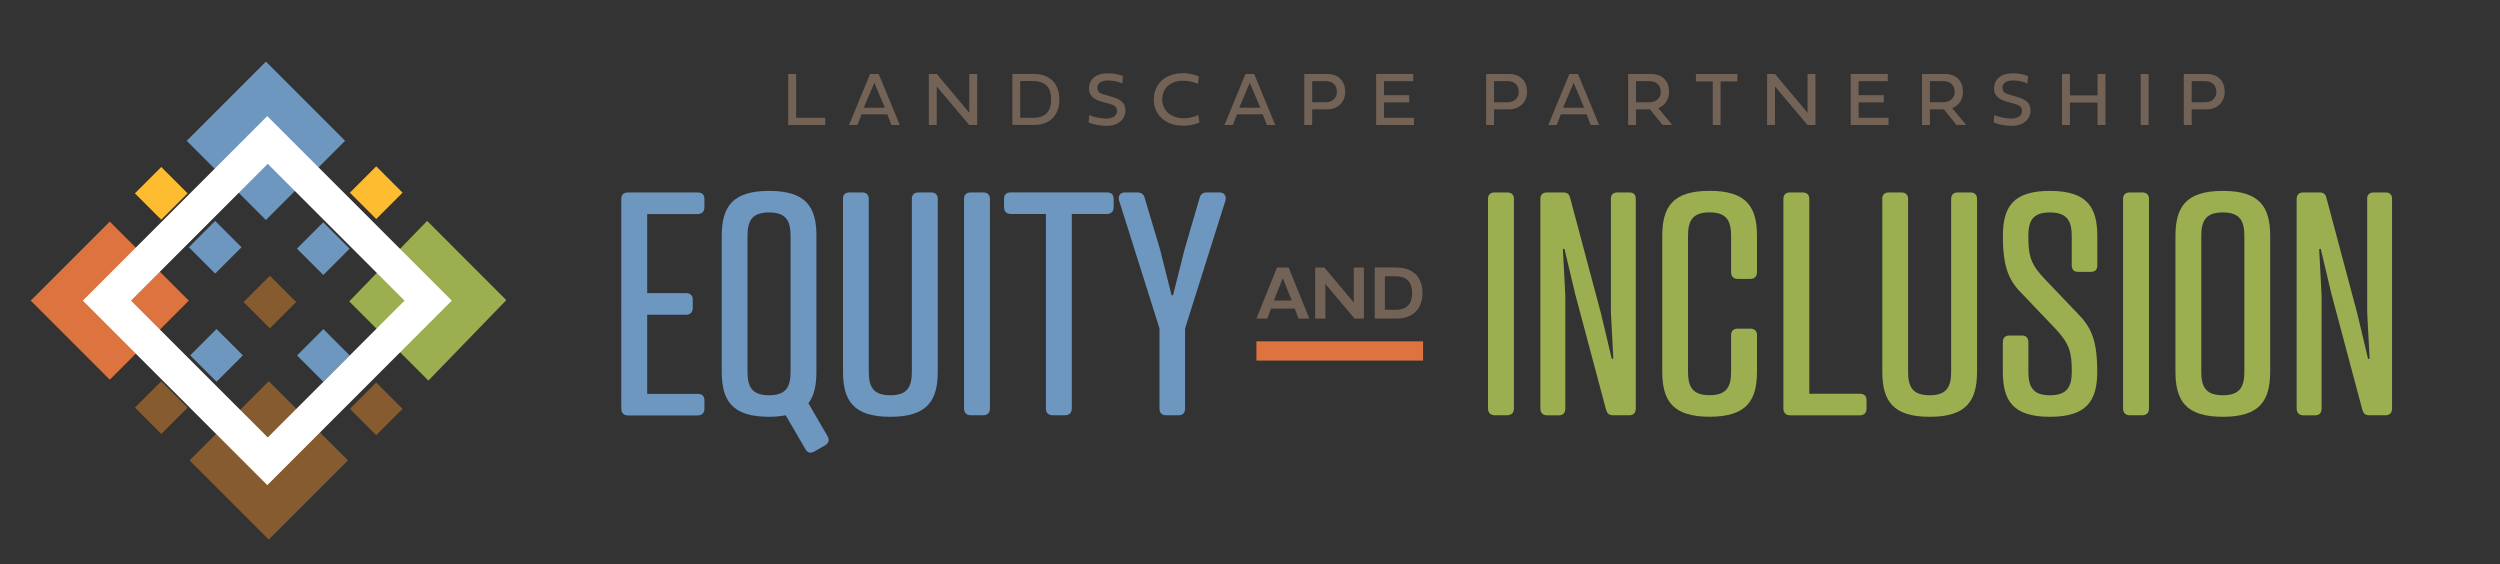 <?xml version="1.0" encoding="UTF-8"?><svg xmlns="http://www.w3.org/2000/svg" viewBox="0 0 390 88"><rect x="0" y="0" width="390" height="88" fill="#333333" stroke="none"/><g id="Layer_1"><g><path d="M128.73,19.5h-5.77v-7.96h1.24v6.84h4.53v1.12Z" fill="#736357"/><path d="M138.41,17.84h-4.01l-.64,1.66h-1.31l3.28-7.96h1.35l3.29,7.96h-1.31l-.63-1.66Zm-3.67-1.03h3.3l-1.64-3.9-1.66,3.9Z" fill="#736357"/><path d="M146.13,19.5h-1.23v-7.96h1.23l5.08,6.06v-6.06h1.23v7.96h-1.24l-5.07-6.01v6.01Z" fill="#736357"/><path d="M161.3,11.54c2.58,0,3.96,1.61,3.96,3.98s-1.37,3.97-3.96,3.97h-3.37v-7.96h3.37Zm2.68,3.98c0-1.78-.81-2.88-2.87-2.88h-1.96v5.74h1.96c2.05,0,2.87-1.07,2.87-2.86Z" fill="#736357"/><path d="M175.19,11.86l-.11,1.17c-.54-.3-1.41-.48-2.17-.48-1.04,0-1.72,.36-1.72,1.13,0,.83,.65,.96,1.28,1.14l1.17,.35c1.17,.35,1.93,.88,1.93,2.06,0,1.37-1.17,2.4-2.87,2.4-1.08,0-2.31-.23-2.88-.55l.11-1.13c.58,.28,1.75,.55,2.64,.55,.96,0,1.68-.41,1.68-1.17,0-.64-.34-.9-1.11-1.11l-1.28-.36c-.94-.27-1.98-.78-1.98-2.01,0-1.45,1.06-2.41,2.89-2.41,1.07,0,1.8,.19,2.42,.43Z" fill="#736357"/><path d="M187.11,19.09c-.43,.19-1.17,.52-2.56,.52-2.71,0-4.56-1.66-4.56-4.1s1.84-4.09,4.54-4.09c1.07,0,2.03,.29,2.48,.5l-.12,1.16c-.43-.21-1.29-.49-2.36-.49-1.92,0-3.22,1.18-3.22,2.92s1.37,2.94,3.37,2.94c.94,0,1.78-.26,2.25-.53l.18,1.17Z" fill="#736357"/><path d="M196.98,17.84h-4.01l-.64,1.66h-1.31l3.28-7.96h1.35l3.29,7.96h-1.31l-.63-1.66Zm-3.67-1.03h3.3l-1.64-3.9-1.66,3.9Z" fill="#736357"/><path d="M204.7,17.06v2.44h-1.23v-7.96h3.6c1.49,0,2.78,.87,2.78,2.78,0,1.72-1.28,2.74-2.78,2.74h-2.37Zm0-4.4v3.29h2.14c.95,0,1.72-.62,1.72-1.62,0-1.11-.77-1.67-1.72-1.67h-2.14Z" fill="#736357"/><path d="M220.58,19.5h-5.9v-7.96h5.78v1.12h-4.55v2.19h3.93v1.12h-3.93v2.41h4.67v1.12Z" fill="#736357"/><path d="M233.07,17.06v2.44h-1.23v-7.96h3.6c1.49,0,2.78,.87,2.78,2.78,0,1.72-1.28,2.74-2.78,2.74h-2.37Zm0-4.4v3.29h2.14c.95,0,1.72-.62,1.72-1.62,0-1.11-.77-1.67-1.72-1.67h-2.14Z" fill="#736357"/><path d="M247.5,17.84h-4.01l-.64,1.66h-1.31l3.28-7.96h1.35l3.29,7.96h-1.31l-.63-1.66Zm-3.67-1.03h3.3l-1.64-3.9-1.66,3.9Z" fill="#736357"/><path d="M257.41,17.06h-2.19v2.44h-1.23v-7.96h3.6c1.49,0,2.78,.87,2.78,2.78,0,1.27-.7,2.16-1.68,2.54l2.18,2.63h-1.51l-1.96-2.43Zm-2.19-4.4v3.29h2.14c.95,0,1.72-.62,1.72-1.62,0-1.11-.77-1.67-1.72-1.67h-2.14Z" fill="#736357"/><path d="M267.19,12.7h-2.63v-1.15h6.47v1.15h-2.62v6.8h-1.22v-6.8Z" fill="#736357"/><path d="M276.9,19.5h-1.23v-7.96h1.23l5.08,6.06v-6.06h1.23v7.96h-1.24l-5.07-6.01v6.01Z" fill="#736357"/><path d="M294.61,19.5h-5.9v-7.96h5.78v1.12h-4.55v2.19h3.93v1.12h-3.93v2.41h4.67v1.12Z" fill="#736357"/><path d="M303.26,17.06h-2.19v2.44h-1.23v-7.96h3.6c1.49,0,2.78,.87,2.78,2.78,0,1.27-.7,2.16-1.68,2.54l2.18,2.63h-1.51l-1.96-2.43Zm-2.19-4.4v3.29h2.14c.95,0,1.72-.62,1.72-1.62,0-1.11-.77-1.67-1.72-1.67h-2.14Z" fill="#736357"/><path d="M316.38,11.86l-.11,1.17c-.54-.3-1.41-.48-2.17-.48-1.04,0-1.72,.36-1.72,1.13,0,.83,.65,.96,1.28,1.14l1.17,.35c1.17,.35,1.93,.88,1.93,2.06,0,1.37-1.17,2.4-2.87,2.4-1.08,0-2.31-.23-2.88-.55l.11-1.13c.58,.28,1.75,.55,2.64,.55,.96,0,1.68-.41,1.68-1.17,0-.64-.34-.9-1.11-1.11l-1.28-.36c-.94-.27-1.98-.78-1.98-2.01,0-1.45,1.06-2.41,2.89-2.41,1.07,0,1.8,.19,2.42,.43Z" fill="#736357"/><path d="M328.45,19.5h-1.23v-3.5h-4.31v3.5h-1.23v-7.96h1.23v3.34h4.31v-3.34h1.23v7.96Z" fill="#736357"/><path d="M335.18,19.5h-1.23v-7.96h1.23v7.96Z" fill="#736357"/><path d="M341.9,17.06v2.44h-1.23v-7.96h3.6c1.49,0,2.78,.87,2.78,2.78,0,1.72-1.28,2.74-2.78,2.74h-2.37Zm0-4.4v3.29h2.14c.95,0,1.72-.62,1.72-1.62,0-1.11-.77-1.67-1.72-1.67h-2.14Z" fill="#736357"/></g><rect x="196" y="53.25" width="26" height="3" fill="#dd733e"/><g><path d="M201.97,48.14h-3.69l-.59,1.56h-1.69l3.21-7.96h1.82l3.22,7.96h-1.69l-.59-1.56Zm-3.25-1.26h2.79l-1.39-3.49-1.4,3.49Z" fill="#736357"/><path d="M206.75,49.7h-1.58v-7.96h1.44l4.58,5.46v-5.46h1.58v7.96h-1.46l-4.55-5.4v5.4Z" fill="#736357"/><path d="M217.89,41.74c2.57,0,4.02,1.52,4.02,3.97s-1.48,3.98-4.02,3.98h-3.43v-7.96h3.43Zm2.4,3.97c0-1.66-.79-2.61-2.57-2.61h-1.68v5.23h1.68c1.8,0,2.57-.97,2.57-2.62Z" fill="#736357"/></g><g><path d="M108.83,30.02c.67,0,1.06,.34,1.06,1.01v1.3c0,.67-.38,1.06-1.06,1.06h-7.87v12.34h6.05c.67,0,1.06,.34,1.06,1.01v1.3c0,.67-.38,1.06-1.06,1.06h-6.05v12.34h7.87c.67,0,1.06,.34,1.06,1.01v1.3c0,.67-.38,1.06-1.06,1.06h-10.85c-.67,0-1.06-.38-1.06-1.06V31.03c0-.67,.38-1.01,1.06-1.01h10.85Z" fill="#6d97bf"/><path d="M127.36,36.84v21.12c0,2.11-.34,3.79-1.25,4.94l2.98,5.14c.34,.58,.19,1.1-.38,1.44l-1.68,.96c-.62,.34-1.06,.19-1.39-.38l-3.07-5.28c-.72,.14-1.58,.24-2.59,.24-5.76,0-7.39-2.5-7.39-7.06v-21.12c0-4.56,1.63-7.06,7.39-7.06s7.39,2.5,7.39,7.06Zm-10.75,0v21.12c0,2.3,.62,3.7,3.36,3.7s3.36-1.39,3.36-3.7v-21.12c0-2.3-.62-3.7-3.36-3.7s-3.36,1.39-3.36,3.7Z" fill="#6d97bf"/><path d="M131.49,31.03c0-.67,.38-1.01,1.06-1.01h1.92c.67,0,1.06,.34,1.06,1.01v26.93c0,2.3,.62,3.7,3.36,3.7s3.36-1.39,3.36-3.7V31.03c0-.67,.38-1.01,1.06-1.01h1.92c.67,0,1.06,.34,1.06,1.01v26.93c0,4.56-1.63,7.06-7.39,7.06s-7.39-2.5-7.39-7.06V31.03Z" fill="#6d97bf"/><path d="M154.43,63.72c0,.67-.38,1.06-1.06,1.06h-1.92c-.67,0-1.06-.38-1.06-1.06V31.03c0-.67,.38-1.01,1.06-1.01h1.92c.67,0,1.06,.34,1.06,1.01V63.72Z" fill="#6d97bf"/><path d="M167.2,33.38v30.34c0,.67-.38,1.06-1.06,1.06h-1.92c-.67,0-1.06-.38-1.06-1.06v-30.34h-5.47c-.67,0-1.06-.38-1.06-1.06v-1.3c0-.67,.38-1.01,1.06-1.01h14.98c.67,0,1.06,.34,1.06,1.01v1.3c0,.67-.38,1.06-1.06,1.06h-5.47Z" fill="#6d97bf"/><path d="M177.47,30.02c.48,0,.91,.24,1.06,.72l2.45,8.21,1.78,7.1h.24l1.78-7.1,2.4-8.21c.14-.48,.58-.72,1.06-.72h2.06c.72,0,1.06,.62,.86,1.3l-6.29,19.92v12.48c0,.67-.34,1.06-1.01,1.06h-1.97c-.67,0-1.01-.38-1.01-1.06v-12.48l-6.29-19.92c-.24-.67,.14-1.3,.86-1.3h2.02Z" fill="#6d97bf"/><path d="M236.17,63.72c0,.67-.38,1.06-1.06,1.06h-1.92c-.67,0-1.06-.38-1.06-1.06V31.03c0-.67,.38-1.01,1.06-1.01h1.92c.67,0,1.06,.34,1.06,1.01V63.72Z" fill="#9baf50"/><path d="M251.29,31.03c0-.67,.38-1.01,1.06-1.01h1.82c.67,0,1.01,.34,1.01,1.01V63.72c0,.67-.34,1.06-1.01,1.06h-2.54c-.67,0-.91-.29-1.1-.91l-4.8-18-1.68-7.06-.24,.05,.38,7.25v17.62c0,.67-.34,1.06-1.01,1.06h-1.82c-.67,0-1.06-.38-1.06-1.06V31.03c0-.67,.38-1.01,1.06-1.01h2.5c.67,0,.96,.29,1.1,.91l4.8,18,1.68,7.06,.24-.05-.38-7.25V31.03Z" fill="#9baf50"/><path d="M274.09,42.45c0,.67-.38,1.06-1.06,1.06h-1.92c-.67,0-1.06-.38-1.06-1.06v-5.62c0-2.3-.62-3.7-3.36-3.7s-3.36,1.39-3.36,3.7v21.12c0,2.3,.62,3.7,3.36,3.7s3.36-1.39,3.36-3.7v-5.67c0-.67,.38-1.01,1.06-1.01h1.92c.67,0,1.06,.34,1.06,1.01v5.67c0,4.56-1.63,7.06-7.39,7.06s-7.39-2.5-7.39-7.06v-21.12c0-4.56,1.63-7.06,7.39-7.06s7.39,2.5,7.39,7.06v5.62Z" fill="#9baf50"/><path d="M282.25,61.42h7.87c.67,0,1.06,.34,1.06,1.01v1.3c0,.67-.38,1.06-1.06,1.06h-10.85c-.67,0-1.06-.38-1.06-1.06V31.03c0-.67,.38-1.01,1.06-1.01h1.92c.67,0,1.06,.34,1.06,1.01v30.39Z" fill="#9baf50"/><path d="M293.62,31.03c0-.67,.38-1.01,1.06-1.01h1.92c.67,0,1.06,.34,1.06,1.01v26.93c0,2.3,.62,3.7,3.36,3.7s3.36-1.39,3.36-3.7V31.03c0-.67,.38-1.01,1.06-1.01h1.92c.67,0,1.06,.34,1.06,1.01v26.93c0,4.56-1.63,7.06-7.39,7.06s-7.39-2.5-7.39-7.06V31.03Z" fill="#9baf50"/><path d="M319.01,43.56l4.99,5.23c2.16,2.16,3.17,4.13,3.17,9.17,0,4.56-1.63,7.06-7.39,7.06s-7.34-2.5-7.34-7.06v-4.56c0-.67,.34-1.06,1.01-1.06h1.97c.67,0,1.01,.38,1.01,1.06v4.56c0,2.3,.62,3.7,3.36,3.7s3.41-1.39,3.41-3.7c0-3.07-.38-4.37-2.59-6.72l-4.99-5.23c-2.16-2.11-3.17-4.13-3.17-9.17,0-4.56,1.58-7.06,7.34-7.06s7.39,2.5,7.39,7.06v4.56c0,.67-.34,1.01-1.01,1.01h-1.97c-.67,0-1.01-.34-1.01-1.01v-4.56c0-2.3-.67-3.7-3.41-3.7s-3.36,1.39-3.36,3.7c0,3.12,.38,4.42,2.59,6.72Z" fill="#9baf50"/><path d="M335.24,63.72c0,.67-.38,1.06-1.06,1.06h-1.92c-.67,0-1.06-.38-1.06-1.06V31.03c0-.67,.38-1.01,1.06-1.01h1.92c.67,0,1.06,.34,1.06,1.01V63.72Z" fill="#9baf50"/><path d="M354.15,36.84v21.12c0,4.56-1.63,7.06-7.39,7.06s-7.39-2.5-7.39-7.06v-21.12c0-4.56,1.63-7.06,7.39-7.06s7.39,2.5,7.39,7.06Zm-10.75,0v21.12c0,2.3,.62,3.7,3.36,3.7s3.36-1.39,3.36-3.7v-21.12c0-2.3-.62-3.7-3.36-3.7s-3.36,1.39-3.36,3.7Z" fill="#9baf50"/><path d="M369.27,31.03c0-.67,.38-1.01,1.06-1.01h1.82c.67,0,1.01,.34,1.01,1.01V63.72c0,.67-.34,1.06-1.01,1.06h-2.54c-.67,0-.91-.29-1.1-.91l-4.8-18-1.68-7.06-.24,.05,.38,7.25v17.62c0,.67-.34,1.06-1.01,1.06h-1.82c-.67,0-1.06-.38-1.06-1.06V31.03c0-.67,.38-1.01,1.06-1.01h2.5c.67,0,.96,.29,1.1,.91l4.8,18,1.68,7.06,.24-.05-.38-7.25V31.03Z" fill="#9baf50"/></g></g><g id="Layer_2"><rect x="33.19" y="63.08" width="17.47" height="17.47" transform="translate(63.06 -8.61) rotate(45)" fill="#855b2f"/><polygon points="66.83 59.37 54.48 47.02 66.63 34.46 78.98 46.82 66.83 59.37" fill="#9baf50"/><rect x="32.75" y="13.23" width="17.47" height="17.47" transform="translate(27.68 -22.9) rotate(45)" fill="#6d97bf"/><rect x="8.4" y="38.18" width="17.44" height="17.44" transform="translate(38.18 1.63) rotate(45)" fill="#dd733e"/><rect x="47.52" y="35.88" width="5.81" height="5.81" transform="translate(42.2 -24.29) rotate(45)" fill="#6d97bf"/><rect x="30.66" y="35.67" width="5.81" height="5.81" transform="translate(37.11 -12.44) rotate(45)" fill="#6d97bf"/><rect x="39.2" y="44.21" width="5.81" height="5.81" transform="translate(45.64 -15.97) rotate(45)" fill="#855b2f"/><rect x="55.79" y="60.88" width="5.81" height="5.81" transform="translate(62.29 -22.82) rotate(45)" fill="#855b2f"/><rect x="55.79" y="27.15" width="5.81" height="5.81" transform="translate(38.44 -32.7) rotate(45)" fill="#febc30"/><rect x="22.25" y="60.68" width="5.81" height="5.81" transform="translate(52.33 .84) rotate(45)" fill="#855b2f"/><rect x="22.25" y="27.25" width="5.81" height="5.81" transform="translate(28.69 -8.95) rotate(45)" fill="#febc30"/><rect x="47.54" y="52.55" width="5.81" height="5.81" transform="translate(53.99 -19.43) rotate(45)" fill="#6d97bf"/><path d="M41.69,18.12L12.92,46.9l28.78,28.78,28.78-28.78-28.78-28.78Zm.08,50.12l-21.34-21.34,21.34-21.34,21.34,21.34-21.34,21.34Z" fill="#fff"/><rect x="30.88" y="52.53" width="5.81" height="5.81" transform="translate(49.09 -7.65) rotate(45)" fill="#6d97bf"/></g></svg>